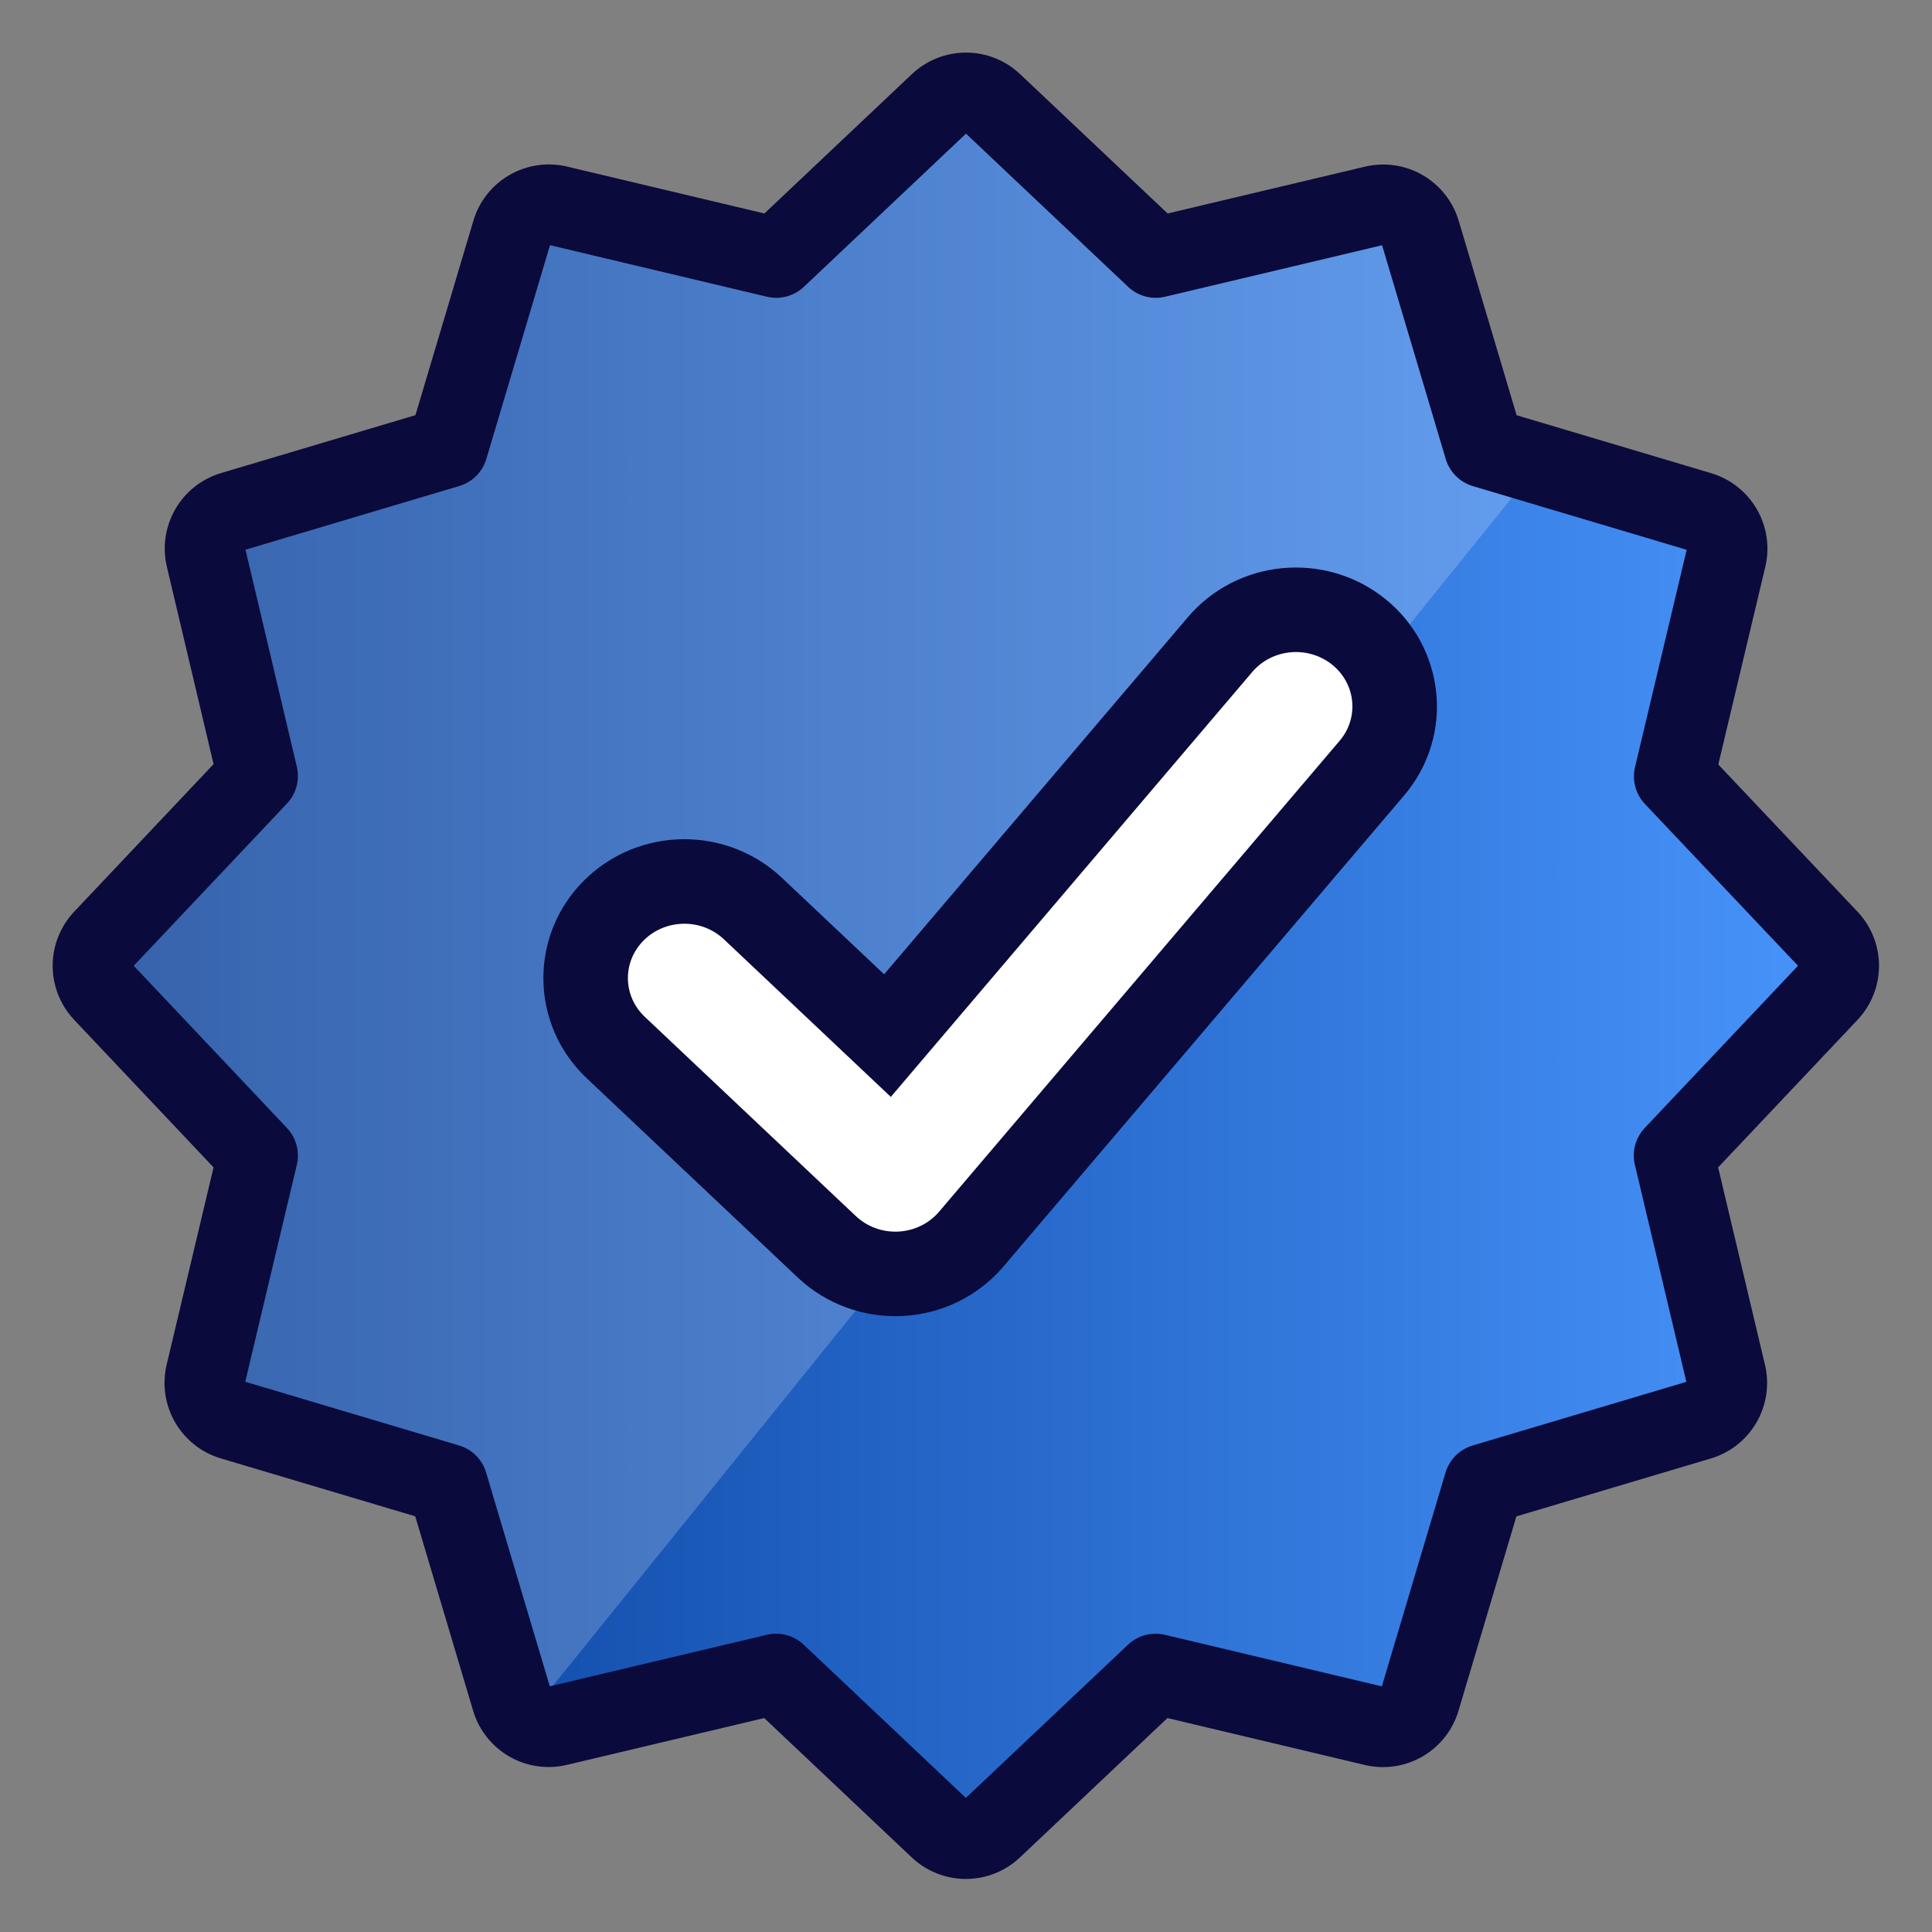 <svg width="80" height="80" viewBox="0 0 80 80" fill="none" xmlns="http://www.w3.org/2000/svg">
<rect x="0" y="0" width="80" height="80" fill="#808080" stroke="none"/>
<path d="M75.706 38.895C75.985 39.191 76.141 39.583 76.141 39.99C76.141 40.398 75.985 40.79 75.706 41.086L70.8 46.279C69.874 47.259 69.504 48.639 69.815 49.95L71.463 56.896C71.558 57.293 71.497 57.712 71.292 58.065C71.088 58.419 70.756 58.681 70.365 58.797L63.526 60.834C62.232 61.219 61.219 62.231 60.834 63.526L58.797 70.365C58.681 70.756 58.419 71.088 58.065 71.292C57.712 71.497 57.294 71.558 56.896 71.463L49.954 69.813C48.642 69.501 47.262 69.871 46.282 70.797L41.089 75.703C40.793 75.982 40.401 76.138 39.994 76.138C39.586 76.138 39.194 75.982 38.898 75.703L33.705 70.796C32.725 69.871 31.345 69.501 30.034 69.812L23.088 71.46C22.691 71.555 22.272 71.493 21.919 71.289C21.565 71.085 21.303 70.753 21.187 70.361L19.15 63.522C18.765 62.228 17.753 61.216 16.458 60.831L9.62 58.794C9.228 58.677 8.896 58.416 8.692 58.062C8.487 57.709 8.426 57.29 8.521 56.893L10.171 49.951C10.483 48.639 10.113 47.259 9.187 46.279L4.281 41.086C4.002 40.79 3.846 40.398 3.846 39.99C3.846 39.583 4.002 39.191 4.281 38.895L9.189 33.7C10.114 32.721 10.484 31.343 10.174 30.032L8.53 23.085C8.436 22.687 8.497 22.269 8.701 21.916C8.906 21.562 9.238 21.3 9.629 21.184L16.468 19.147C17.762 18.762 18.774 17.749 19.16 16.455L21.197 9.616C21.313 9.225 21.575 8.893 21.928 8.688C22.282 8.484 22.7 8.423 23.098 8.517L30.04 10.168C31.351 10.479 32.732 10.11 33.712 9.184L38.904 4.278C39.201 3.999 39.593 3.843 40 3.843C40.407 3.843 40.799 3.999 41.096 4.278L46.289 9.184C47.269 10.11 48.648 10.48 49.96 10.169L56.906 8.521C57.303 8.426 57.721 8.487 58.075 8.692C58.428 8.896 58.69 9.228 58.807 9.619L60.843 16.458C61.229 17.752 62.241 18.765 63.535 19.15L70.374 21.187C70.769 21.303 71.104 21.568 71.308 21.925C71.513 22.282 71.572 22.704 71.473 23.104L69.823 30.044C69.511 31.357 69.882 32.738 70.809 33.718L75.706 38.895Z" fill="url(#paint0_linear_381_3262)"/>
<path opacity="0.2" d="M18.542 61.5L9.626 58.794C9.234 58.677 8.902 58.416 8.698 58.062C8.494 57.709 8.432 57.29 8.527 56.893L10.677 47.849L4.288 41.086C4.008 40.79 3.853 40.398 3.853 39.99C3.853 39.583 4.008 39.191 4.288 38.895L10.677 32.132L8.53 23.085C8.436 22.687 8.497 22.269 8.701 21.916C8.906 21.562 9.238 21.3 9.629 21.184L18.542 18.529L21.197 9.616C21.313 9.225 21.575 8.893 21.928 8.688C22.282 8.484 22.7 8.423 23.098 8.517L32.141 10.667L38.904 4.278C39.201 3.999 39.593 3.843 40 3.843C40.407 3.843 40.799 3.999 41.096 4.278L47.859 10.667L56.906 8.521C57.303 8.426 57.721 8.487 58.075 8.692C58.428 8.896 58.69 9.228 58.806 9.619L63.5 19.5L21.928 71L18.542 61.5Z" fill="white"/>
<path fill-rule="evenodd" clip-rule="evenodd" d="M40 5.534L33.285 11.878C32.877 12.263 32.302 12.417 31.756 12.287L22.774 10.152L20.138 19.005C19.977 19.543 19.556 19.965 19.017 20.125L10.165 22.762L12.291 31.748C12.42 32.294 12.266 32.868 11.881 33.275L5.537 39.99L11.881 46.706C12.266 47.114 12.42 47.688 12.29 48.234L10.155 57.216L19.008 59.853C19.546 60.013 19.968 60.434 20.128 60.973L22.765 69.826L31.75 67.694C32.296 67.564 32.871 67.718 33.278 68.103L39.994 74.447L46.709 68.103C47.117 67.718 47.691 67.564 48.237 67.694L57.219 69.829L59.856 60.976C60.016 60.438 60.438 60.016 60.976 59.856L69.829 57.219L67.697 48.233C67.567 47.688 67.721 47.114 68.106 46.706L74.451 39.99L68.114 33.292C67.728 32.884 67.573 32.309 67.703 31.763L69.842 22.766L60.986 20.128C60.447 19.968 60.026 19.546 59.865 19.008L57.229 10.155L48.243 12.287C47.697 12.417 47.123 12.263 46.715 11.878L40 5.534ZM69.844 57.282C69.844 57.281 69.844 57.281 69.843 57.281L69.844 57.282ZM57.201 69.89C57.201 69.89 57.201 69.89 57.201 69.889L57.201 69.89ZM22.703 69.841C22.703 69.84 22.703 69.84 22.703 69.84L22.703 69.841ZM10.094 57.198C10.094 57.198 10.095 57.198 10.095 57.198L10.094 57.198ZM37.762 3.067C38.367 2.496 39.168 2.178 40 2.178C40.832 2.178 41.633 2.496 42.238 3.067L42.239 3.068L48.349 8.84L56.52 6.901C57.332 6.708 58.186 6.833 58.908 7.25C59.63 7.668 60.164 8.345 60.402 9.144C60.402 9.145 60.402 9.145 60.403 9.145L62.8 17.194L70.845 19.59C70.846 19.59 70.847 19.591 70.848 19.591C71.653 19.829 72.335 20.368 72.753 21.097C73.169 21.823 73.291 22.683 73.091 23.496C73.091 23.499 73.09 23.502 73.089 23.505L71.151 31.657L76.915 37.751L76.917 37.752C77.488 38.358 77.806 39.158 77.806 39.99C77.806 40.822 77.488 41.623 76.917 42.228L76.916 42.23L71.144 48.339L73.083 56.511C73.083 56.511 73.083 56.511 73.084 56.512C73.276 57.323 73.151 58.177 72.734 58.899C72.317 59.62 71.639 60.155 70.84 60.393C70.84 60.393 70.839 60.393 70.839 60.393L62.79 62.79L60.393 70.839C60.393 70.839 60.393 70.84 60.393 70.84C60.155 71.639 59.62 72.317 58.899 72.734C58.177 73.151 57.322 73.276 56.511 73.083C56.511 73.083 56.511 73.083 56.511 73.083L48.342 71.141L42.233 76.913L42.232 76.914C41.626 77.485 40.826 77.803 39.994 77.803C39.162 77.803 38.361 77.485 37.756 76.914L37.755 76.913L31.645 71.141L23.473 73.08C23.473 73.08 23.473 73.08 23.472 73.08C22.661 73.273 21.807 73.148 21.085 72.731C20.364 72.313 19.829 71.636 19.591 70.837C19.591 70.836 19.591 70.836 19.591 70.836L17.194 62.787L9.145 60.39C9.145 60.39 9.145 60.39 9.144 60.389C8.345 60.152 7.668 59.617 7.25 58.895C6.833 58.173 6.708 57.319 6.901 56.508C6.901 56.508 6.901 56.508 6.901 56.508L8.843 48.339L3.071 42.23L3.07 42.228C2.499 41.623 2.181 40.822 2.181 39.99C2.181 39.158 2.499 38.358 3.07 37.752L3.071 37.751L8.844 31.641L6.91 23.47C6.91 23.47 6.91 23.469 6.91 23.469C6.717 22.658 6.843 21.804 7.26 21.082C7.677 20.36 8.355 19.826 9.154 19.588C9.154 19.588 9.154 19.588 9.154 19.588C9.155 19.588 9.155 19.588 9.155 19.588L17.203 17.191L19.601 9.142C19.601 9.142 19.601 9.142 19.601 9.141C19.601 9.141 19.601 9.141 19.601 9.141C19.839 8.342 20.373 7.664 21.095 7.247C21.817 6.83 22.671 6.705 23.483 6.898C23.483 6.898 23.483 6.898 23.483 6.898L31.652 8.84L37.761 3.068L37.762 3.067Z" fill="#0A0A3C"/>
<path fill-rule="evenodd" clip-rule="evenodd" d="M55.143 27.509C56.142 28.296 56.289 29.714 55.471 30.675L38.885 50.175C38.469 50.664 37.859 50.962 37.203 50.997C36.548 51.031 35.908 50.799 35.439 50.356L26.701 42.106C25.779 41.236 25.765 39.812 26.669 38.925C27.573 38.037 29.053 38.024 29.975 38.894L36.887 45.42L51.853 27.825C52.671 26.863 54.144 26.722 55.143 27.509Z" fill="#0A0A3C"/>
<path fill-rule="evenodd" clip-rule="evenodd" d="M49.187 25.557C51.24 23.144 54.851 22.823 57.309 24.76C59.846 26.759 60.258 30.45 58.137 32.943L41.551 52.443C40.496 53.684 38.979 54.408 37.387 54.492C35.796 54.575 34.215 54.014 33.036 52.901L24.298 44.651C21.934 42.42 21.894 38.706 24.218 36.426C26.466 34.22 30.09 34.189 32.377 36.349L36.61 40.344L49.187 25.557Z" fill="#0A0A3C"/>
<path fill-rule="evenodd" clip-rule="evenodd" d="M55.143 27.509C56.142 28.296 56.289 29.714 55.471 30.675L38.885 50.175C38.469 50.664 37.859 50.962 37.203 50.997C36.548 51.031 35.908 50.799 35.439 50.356L26.701 42.106C25.779 41.236 25.765 39.812 26.669 38.925C27.573 38.037 29.053 38.024 29.975 38.894L36.887 45.42L51.853 27.825C52.671 26.863 54.144 26.722 55.143 27.509Z" fill="white"/>
<defs>
<linearGradient id="paint0_linear_381_3262" x1="3.846" y1="39.99" x2="76.141" y2="39.99" gradientUnits="userSpaceOnUse">
<stop stop-color="#033A95"/>
<stop offset="1" stop-color="#4894FB"/>
</linearGradient>
</defs>
</svg>
